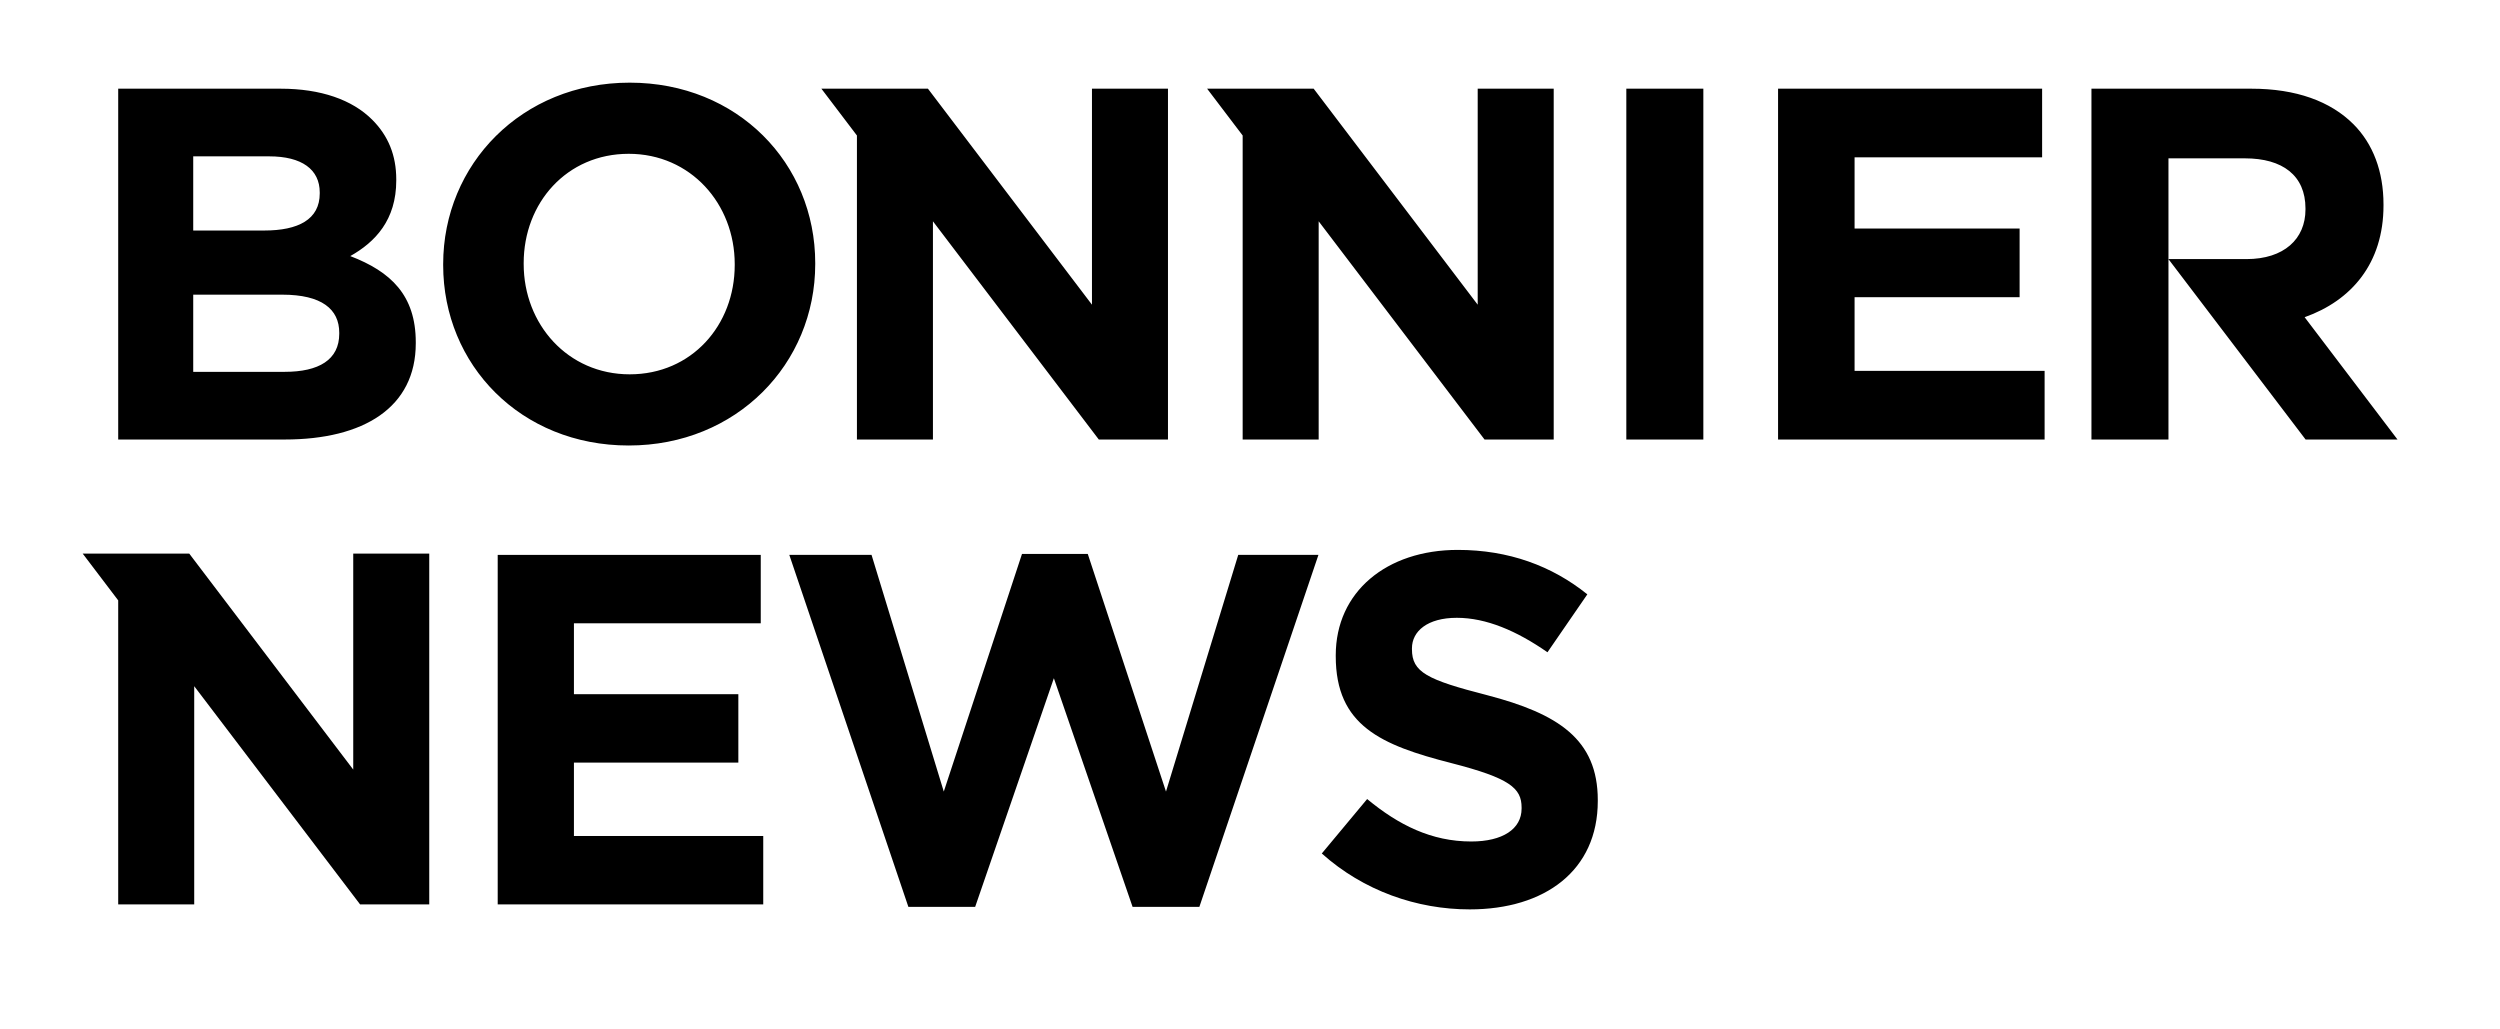 <?xml version="1.0" encoding="UTF-8"?>
<svg xmlns="http://www.w3.org/2000/svg" width="481" height="198" viewBox="0 0 481 198" fill="none">
  <path d="M22.742 17.064H54.014C61.709 17.064 67.773 19.186 71.622 23.042C74.701 26.127 76.241 29.888 76.241 34.516V34.71C76.241 42.329 72.201 46.57 67.391 49.271C75.185 52.261 79.995 56.791 79.995 65.858V66.048C79.995 78.392 69.987 84.563 54.787 84.563H22.742V17.064ZM50.839 44.352C57.383 44.352 61.518 42.231 61.518 37.217V37.023C61.518 32.588 58.054 30.082 51.8 30.082H37.176V44.352H50.839ZM54.784 71.542C61.328 71.542 65.272 69.23 65.272 64.213V64.022C65.272 59.489 61.907 56.693 54.303 56.693H37.176V71.542H54.784ZM85.266 51.005V50.81C85.266 31.621 100.371 15.903 121.153 15.903C141.936 15.903 156.85 31.427 156.85 50.616V50.807C156.85 69.996 141.745 85.715 120.963 85.715C100.18 85.715 85.266 70.19 85.266 51.001M141.361 51.001V50.807C141.361 39.237 132.892 29.592 120.963 29.592C109.033 29.592 100.756 39.043 100.756 50.613V50.804C100.756 62.374 109.224 72.02 121.153 72.02C133.083 72.02 141.361 62.568 141.361 50.998M312.904 17.064H327.723V84.563H312.904V17.064ZM342.099 17.064H392.903V30.276H356.821V43.968H388.573V57.179H356.821V71.355H393.383V84.566H342.099V17.064ZM210.094 17.064V58.623L178.536 17.064H158.036L164.873 26.07V84.563H179.497V42.577L211.411 84.563H224.718V17.064H210.094ZM284.309 17.064V58.623L252.751 17.064H232.251L239.088 26.07V84.563H253.712V42.577L285.626 84.563H298.933V17.064H284.309ZM67.963 106.507V148.067L36.406 106.507H15.906L22.742 115.513V174.006H37.367V132.021L69.281 174.006H82.588V106.507H67.963ZM417.207 30.466H431.93C439.148 30.466 443.573 33.746 443.573 40.109V40.303C443.573 45.991 439.434 49.85 432.219 49.85H417.21L443.598 84.563H461.28L443.411 61.029C452.42 57.831 458.585 50.667 458.585 39.533V39.339C458.585 32.977 456.565 27.673 452.814 23.91C448.386 19.475 441.75 17.064 433.186 17.064H402.395V84.563H417.213V30.466H417.207Z" fill="black"></path>
  <path d="M95.755 106.762H146.368V119.922H110.423V133.563H142.057V146.724H110.423V160.845H146.848V174.006H95.758V106.762H95.755Z" fill="black"></path>
  <path d="M151.868 106.762H167.685L181.584 152.298L196.634 106.571H209.286L224.336 152.298L238.235 106.762H253.667L230.756 174.487H217.91L202.764 130.487L187.619 174.487H174.773L151.862 106.762H151.868Z" fill="black"></path>
  <path d="M254.316 164.208L263.039 153.735C269.077 158.73 275.404 161.902 283.074 161.902C289.112 161.902 292.755 159.5 292.755 155.562V155.371C292.755 151.623 290.455 149.702 279.238 146.82C265.721 143.362 256.998 139.614 256.998 126.262V126.072C256.998 113.872 266.774 105.801 280.482 105.801C290.257 105.801 298.599 108.874 305.403 114.352L297.733 125.496C291.791 121.363 285.944 118.866 280.287 118.866C274.631 118.866 271.66 121.459 271.66 124.726V124.917C271.66 129.336 274.536 130.777 286.135 133.754C299.747 137.308 307.414 142.207 307.414 153.93V154.12C307.414 167.475 297.253 174.967 282.778 174.967C272.618 174.967 262.361 171.414 254.31 164.208H254.316Z" fill="black"></path>
</svg>
